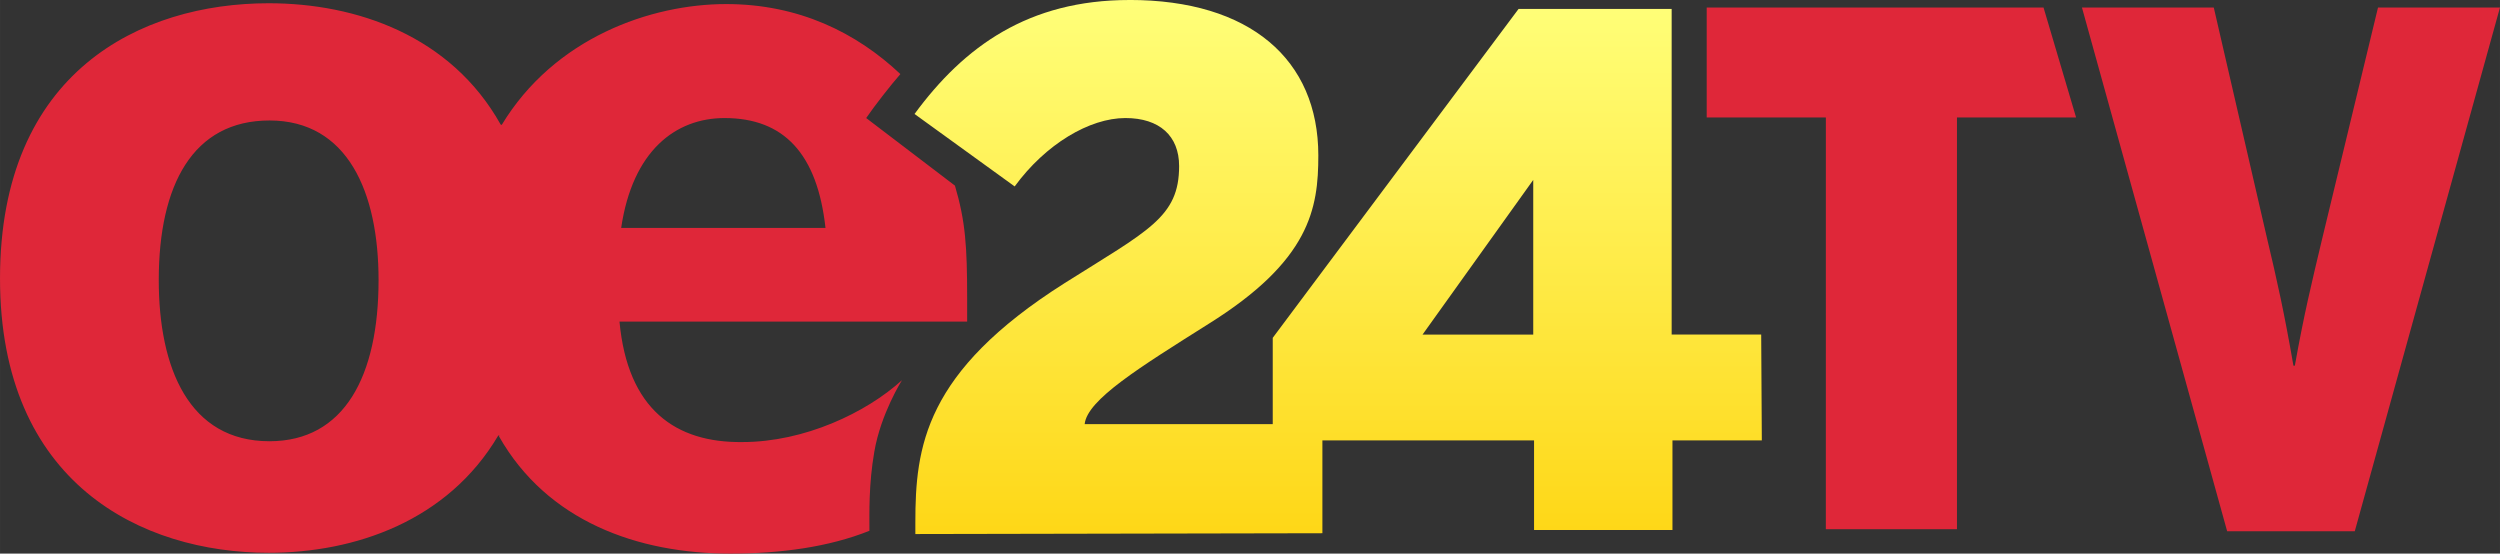 <?xml version="1.0" encoding="UTF-8" standalone="no"?>
<svg xmlns="http://www.w3.org/2000/svg" height="132.86" width="600" version="1.1" xmlns:xlink="http://www.w3.org/1999/xlink" viewBox="0 0 600 132.861">
 <rect x="0" y="0" width="600" height="132.861" fill="#333333" stroke="none"/>
 <defs>
  <linearGradient id="a" y2="212.4" gradientUnits="userSpaceOnUse" x2="-21.474" gradientTransform="matrix(0 187.4 -187.4 0 40112 4152.2)" y1="212.4" x1="-22.157">
   <stop stop-color="#ffff79" offset="0"/>
   <stop stop-color="#fed717" offset="1"/>
  </linearGradient>
 </defs>
 <g stroke-width=".664">
  <path d="m90.854 67.213c0 23.054-8.207 38.685-26.181 38.685-19.344 0-26.573-17.584-26.573-38.686 0-22.86 8.205-38.296 26.573-38.296 18.756 0 26.181 17.194 26.181 38.296m44.157 2.931c-3.52-30.675-1.76-36.538-14.85-40.249-11.92-21.298-34.581-29.112-55.684-29.112-30.675-0-64.476 16.411-64.476 66.04 0 49.238 33.997 65.848 64.476 65.848 20.711 0 42.985-7.621 55.099-28.135 20.711 0.195 17.389-18.562 15.435-34.388m14.068-15.436c2.735-18.562 13.09-26.377 24.813-26.377 14.263 0 22.274 8.596 24.227 26.376h-49.04zm-0.392 22.47h83.428v-5.667c0-12.309-0.39-18.366-2.93-26.963l-21.3-16.221c2.149-3.127 5.666-7.621 8.206-10.551-10.56-9.964-24.43-16.803-41.82-16.803-17.976 0-41.226 8.011-53.926 29.112 5.276 9.574 8.598 21.687 8.598 36.928 0 15.825-3.517 28.135-9.183 37.709 11.528 20.319 33.215 28.136 55.49 28.136 12.115 0 23.641-1.563 33.41-5.472 0-4.102-0.195-11.136 1.173-18.952 1.563-9.183 6.644-17.193 6.644-17.193-8.596 7.814-23.446 14.848-38.296 14.848-16.022 0.195-27.55-7.816-29.503-28.917" fill="#df2739"/>
  <path d="m271.07 0c-24.228 0-39.663 11.137-51.582 27.354v0.002l24.033 17.387c7.425-10.16 17.976-16.412 26.572-16.412 8.205 0 12.895 4.3 12.895 11.529 0 12.308-7.425 15.435-27.549 28.135-33.606 21.298-35.756 39.271-35.756 57.441v2.736l97.691-0.195v-22.273h50.799v21.492h33.217v-21.492h21.447l-0.15-25.407h-21.49v-78.153h-36.74l-59 78.936v20.714h-45.14c0.59-5.865 13.29-13.68 29.7-24.036 24.43-15.24 26.38-27.743 26.38-40.444 0-23.055-16.41-37.32-45.33-37.32zm96.908 43.182v37.121h-26.57z" fill="url(#a)"/>
  <path d="m438.21 28.199h-28.6v-26.393h80.839l7.816 26.393h-28.592v98.809h-31.47zm61.46-26.393h31.637l12.69 54.987c2.538 10.658 4.231 18.274 6.429 30.962h0.34c2.199-12.35 4.06-19.964 6.598-30.623l13.36-55.326h29.27l-34.85 125.7h-30.624z" fill="#df2739"/>
 </g>
</svg>
